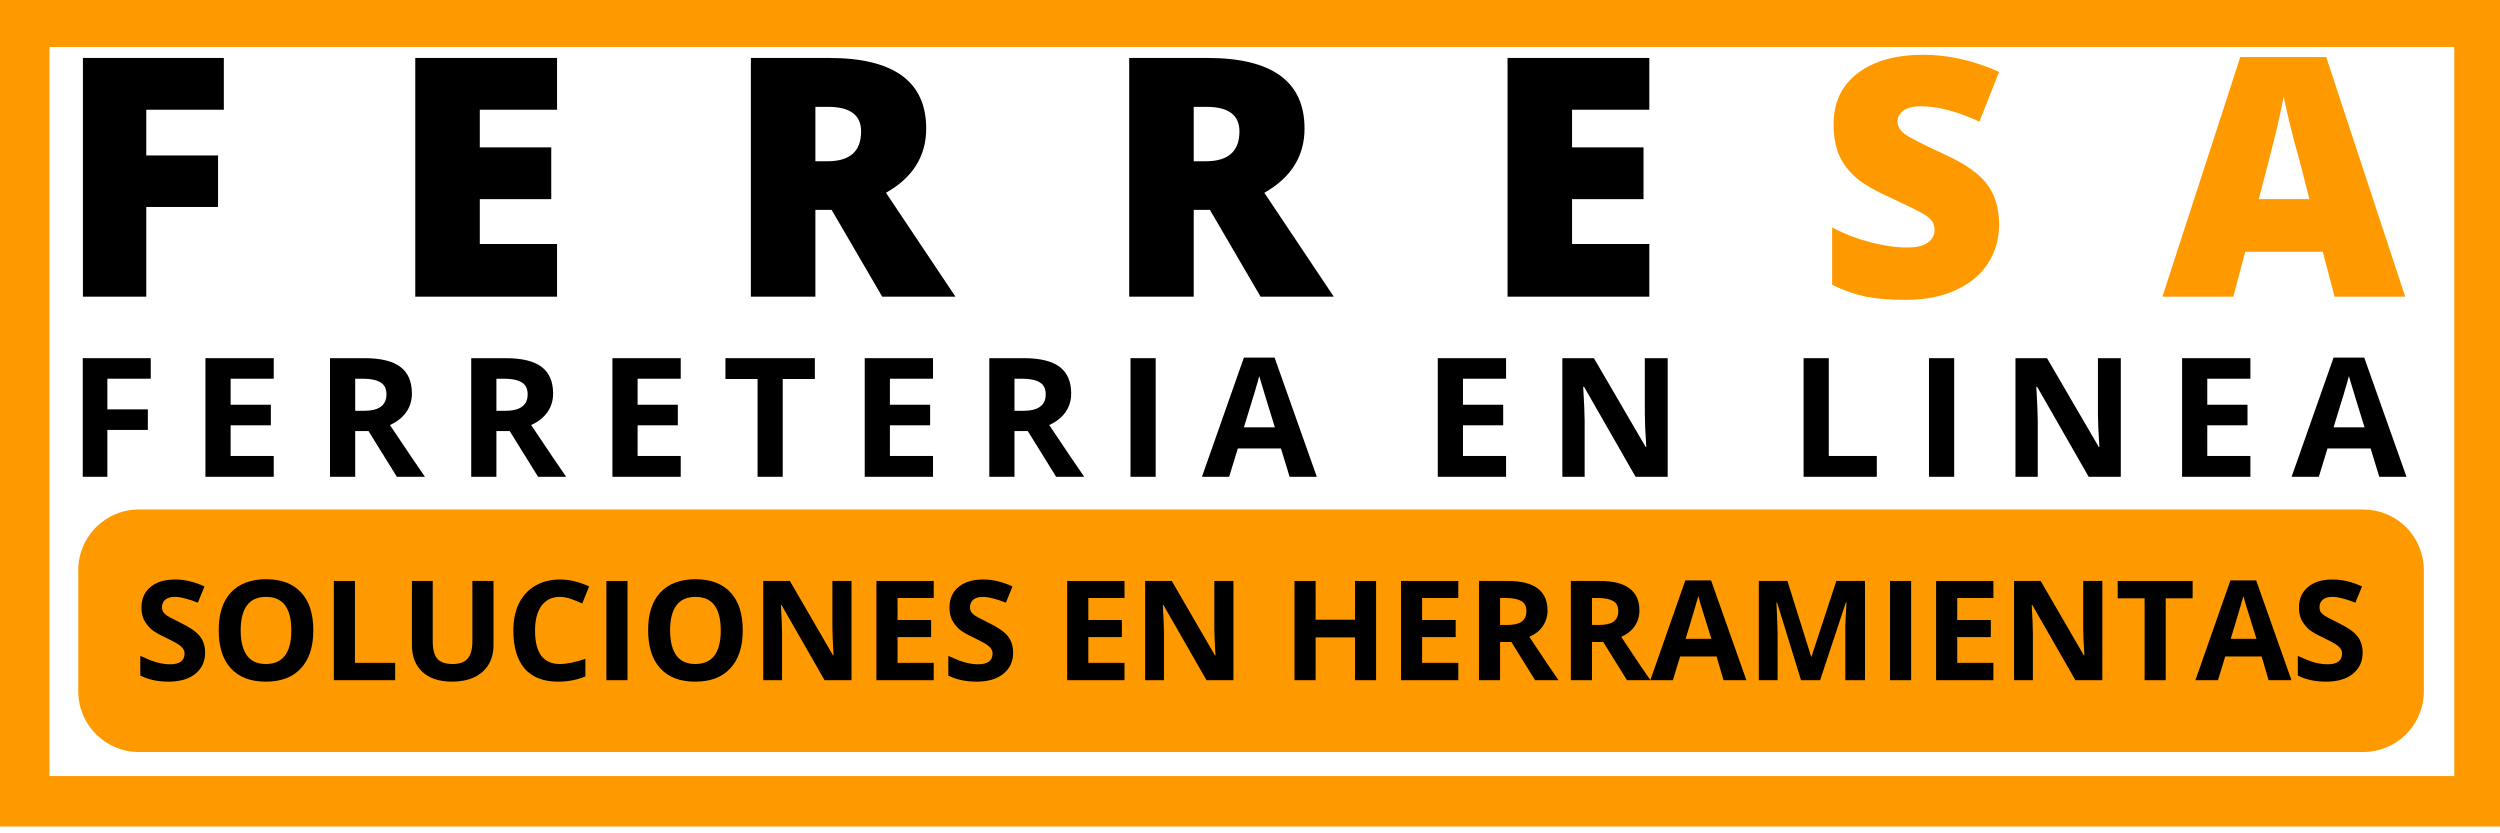 <svg xmlns="http://www.w3.org/2000/svg" xmlns:xlink="http://www.w3.org/1999/xlink" width="180" zoomAndPan="magnify" viewBox="0 0 135 45" height="60" preserveAspectRatio="xMidYMid meet" version="1.0"><defs><g/><clipPath id="4ca97901dd"><path d="M 0 0 L 135 0 L 135 2.539 L 0 2.539 Z M 132.531 2.539 L 135 2.539 L 135 41.906 L 132.531 41.906 Z M 0 2.539 L 2.672 2.539 L 2.672 41.906 L 0 41.906 Z M 0 41.906 L 135 41.906 L 135 44.633 L 0 44.633 Z M 0 41.906 " clip-rule="nonzero"/></clipPath></defs><rect x="-13.5" width="162" fill="#ffffff" y="-4.5" height="54" fill-opacity="1"/><rect x="-13.5" width="162" fill="#ffffff" y="-4.5" height="54" fill-opacity="1"/><g fill="#000000" fill-opacity="1"><g transform="translate(3.087, 16.02)"><g><path d="M 4.812 0 L 1.391 0 L 1.391 -12.891 L 9 -12.891 L 9 -10.094 L 4.812 -10.094 L 4.812 -7.625 L 8.688 -7.625 L 8.688 -4.844 L 4.812 -4.844 Z M 4.812 0 "/></g></g></g><g fill="#000000" fill-opacity="1"><g transform="translate(14.58, 16.02)"><g/></g></g><g fill="#000000" fill-opacity="1"><g transform="translate(21.034, 16.02)"><g><path d="M 9.047 0 L 1.391 0 L 1.391 -12.891 L 9.047 -12.891 L 9.047 -10.094 L 4.875 -10.094 L 4.875 -8.062 L 8.734 -8.062 L 8.734 -5.266 L 4.875 -5.266 L 4.875 -2.844 L 9.047 -2.844 Z M 9.047 0 "/></g></g></g><g fill="#000000" fill-opacity="1"><g transform="translate(32.702, 16.02)"><g/></g></g><g fill="#000000" fill-opacity="1"><g transform="translate(39.156, 16.02)"><g><path d="M 4.875 -4.688 L 4.875 0 L 1.391 0 L 1.391 -12.891 L 5.609 -12.891 C 9.109 -12.891 10.859 -11.617 10.859 -9.078 C 10.859 -7.586 10.133 -6.43 8.688 -5.609 L 12.438 0 L 8.484 0 L 5.75 -4.688 Z M 4.875 -7.312 L 5.531 -7.312 C 6.738 -7.312 7.344 -7.848 7.344 -8.922 C 7.344 -9.805 6.75 -10.25 5.562 -10.25 L 4.875 -10.25 Z M 4.875 -7.312 "/></g></g></g><g fill="#000000" fill-opacity="1"><g transform="translate(53.132, 16.02)"><g/></g></g><g fill="#000000" fill-opacity="1"><g transform="translate(59.586, 16.02)"><g><path d="M 4.875 -4.688 L 4.875 0 L 1.391 0 L 1.391 -12.891 L 5.609 -12.891 C 9.109 -12.891 10.859 -11.617 10.859 -9.078 C 10.859 -7.586 10.133 -6.43 8.688 -5.609 L 12.438 0 L 8.484 0 L 5.75 -4.688 Z M 4.875 -7.312 L 5.531 -7.312 C 6.738 -7.312 7.344 -7.848 7.344 -8.922 C 7.344 -9.805 6.75 -10.25 5.562 -10.25 L 4.875 -10.25 Z M 4.875 -7.312 "/></g></g></g><g fill="#000000" fill-opacity="1"><g transform="translate(73.562, 16.02)"><g/></g></g><g fill="#000000" fill-opacity="1"><g transform="translate(80.016, 16.02)"><g><path d="M 9.047 0 L 1.391 0 L 1.391 -12.891 L 9.047 -12.891 L 9.047 -10.094 L 4.875 -10.094 L 4.875 -8.062 L 8.734 -8.062 L 8.734 -5.266 L 4.875 -5.266 L 4.875 -2.844 L 9.047 -2.844 Z M 9.047 0 "/></g></g></g><g fill="#000000" fill-opacity="1"><g transform="translate(91.685, 16.02)"><g/></g></g><g fill="#ff9900" fill-opacity="1"><g transform="translate(98.139, 16.02)"><g><path d="M 9.812 -3.906 C 9.812 -3.113 9.609 -2.406 9.203 -1.781 C 8.797 -1.164 8.211 -0.688 7.453 -0.344 C 6.691 0 5.797 0.172 4.766 0.172 C 3.91 0.172 3.191 0.113 2.609 0 C 2.023 -0.125 1.422 -0.336 0.797 -0.641 L 0.797 -3.734 C 1.453 -3.391 2.141 -3.125 2.859 -2.938 C 3.578 -2.75 4.238 -2.656 4.844 -2.656 C 5.352 -2.656 5.727 -2.742 5.969 -2.922 C 6.207 -3.098 6.328 -3.328 6.328 -3.609 C 6.328 -3.785 6.281 -3.941 6.188 -4.078 C 6.094 -4.211 5.938 -4.344 5.719 -4.469 C 5.508 -4.602 4.941 -4.883 4.016 -5.312 C 3.172 -5.688 2.535 -6.051 2.109 -6.406 C 1.691 -6.77 1.379 -7.18 1.172 -7.641 C 0.973 -8.109 0.875 -8.66 0.875 -9.297 C 0.875 -10.484 1.305 -11.406 2.172 -12.062 C 3.035 -12.727 4.223 -13.062 5.734 -13.062 C 7.066 -13.062 8.426 -12.754 9.812 -12.141 L 8.75 -9.453 C 7.539 -10.004 6.5 -10.281 5.625 -10.281 C 5.176 -10.281 4.848 -10.203 4.641 -10.047 C 4.43 -9.891 4.328 -9.691 4.328 -9.453 C 4.328 -9.203 4.457 -8.977 4.719 -8.781 C 4.988 -8.582 5.703 -8.219 6.859 -7.688 C 7.961 -7.188 8.727 -6.648 9.156 -6.078 C 9.594 -5.504 9.812 -4.781 9.812 -3.906 Z M 9.812 -3.906 "/></g></g></g><g fill="#ff9900" fill-opacity="1"><g transform="translate(110.318, 16.02)"><g/></g></g><g fill="#ff9900" fill-opacity="1"><g transform="translate(116.772, 16.02)"><g><path d="M 9.297 0 L 8.656 -2.422 L 4.469 -2.422 L 3.828 0 L 0 0 L 4.203 -12.938 L 8.844 -12.938 L 13.109 0 Z M 7.938 -5.266 L 7.391 -7.391 C 7.254 -7.859 7.094 -8.461 6.906 -9.203 C 6.727 -9.953 6.609 -10.488 6.547 -10.812 C 6.492 -10.508 6.391 -10.016 6.234 -9.328 C 6.078 -8.641 5.734 -7.285 5.203 -5.266 Z M 7.938 -5.266 "/></g></g></g><path fill="#ff9900" d="M 7.5 27.512 L 127.613 27.512 C 128.48 27.512 129.316 27.855 129.93 28.469 C 130.543 29.082 130.887 29.918 130.887 30.785 L 130.887 37.336 C 130.887 38.203 130.543 39.035 129.93 39.648 C 129.316 40.262 128.48 40.609 127.613 40.609 L 7.5 40.609 C 5.691 40.609 4.227 39.141 4.227 37.336 L 4.227 30.785 C 4.227 28.977 5.691 27.512 7.5 27.512 Z M 7.5 27.512 " fill-opacity="1" fill-rule="nonzero"/><g fill="#000000" fill-opacity="1"><g transform="translate(7.232, 36.731)"><g><path d="M 3.844 -1.484 C 3.844 -1.004 3.664 -0.625 3.312 -0.344 C 2.969 -0.062 2.484 0.078 1.859 0.078 C 1.285 0.078 0.781 -0.031 0.344 -0.25 L 0.344 -1.312 C 0.707 -1.145 1.016 -1.023 1.266 -0.953 C 1.516 -0.891 1.742 -0.859 1.953 -0.859 C 2.203 -0.859 2.395 -0.906 2.531 -1 C 2.664 -1.102 2.734 -1.25 2.734 -1.438 C 2.734 -1.539 2.703 -1.633 2.641 -1.719 C 2.578 -1.801 2.488 -1.879 2.375 -1.953 C 2.258 -2.023 2.031 -2.145 1.688 -2.312 C 1.352 -2.469 1.102 -2.613 0.938 -2.75 C 0.781 -2.895 0.648 -3.062 0.547 -3.25 C 0.453 -3.438 0.406 -3.66 0.406 -3.922 C 0.406 -4.391 0.566 -4.758 0.891 -5.031 C 1.211 -5.301 1.656 -5.438 2.219 -5.438 C 2.5 -5.438 2.766 -5.406 3.016 -5.344 C 3.273 -5.281 3.539 -5.188 3.812 -5.062 L 3.453 -4.188 C 3.16 -4.301 2.922 -4.379 2.734 -4.422 C 2.547 -4.473 2.363 -4.5 2.188 -4.5 C 1.969 -4.5 1.801 -4.445 1.688 -4.344 C 1.57 -4.238 1.516 -4.109 1.516 -3.953 C 1.516 -3.848 1.535 -3.758 1.578 -3.688 C 1.629 -3.613 1.707 -3.539 1.812 -3.469 C 1.914 -3.406 2.156 -3.281 2.531 -3.094 C 3.031 -2.852 3.375 -2.613 3.562 -2.375 C 3.75 -2.133 3.844 -1.836 3.844 -1.484 Z M 3.844 -1.484 "/></g></g></g><g fill="#000000" fill-opacity="1"><g transform="translate(11.372, 36.731)"><g><path d="M 5.547 -2.688 C 5.547 -1.801 5.32 -1.117 4.875 -0.641 C 4.438 -0.16 3.805 0.078 2.984 0.078 C 2.16 0.078 1.531 -0.16 1.094 -0.641 C 0.656 -1.117 0.438 -1.805 0.438 -2.703 C 0.438 -3.586 0.656 -4.266 1.094 -4.734 C 1.539 -5.211 2.176 -5.453 3 -5.453 C 3.82 -5.453 4.453 -5.211 4.891 -4.734 C 5.328 -4.266 5.547 -3.582 5.547 -2.688 Z M 1.625 -2.688 C 1.625 -2.094 1.738 -1.641 1.969 -1.328 C 2.195 -1.023 2.535 -0.875 2.984 -0.875 C 3.898 -0.875 4.359 -1.477 4.359 -2.688 C 4.359 -3.895 3.906 -4.5 3 -4.5 C 2.539 -4.5 2.195 -4.348 1.969 -4.047 C 1.738 -3.742 1.625 -3.289 1.625 -2.688 Z M 1.625 -2.688 "/></g></g></g><g fill="#000000" fill-opacity="1"><g transform="translate(17.355, 36.731)"><g><path d="M 0.672 0 L 0.672 -5.359 L 1.812 -5.359 L 1.812 -0.938 L 3.984 -0.938 L 3.984 0 Z M 0.672 0 "/></g></g></g><g fill="#000000" fill-opacity="1"><g transform="translate(21.602, 36.731)"><g><path d="M 5.047 -5.359 L 5.047 -1.891 C 5.047 -1.492 4.957 -1.145 4.781 -0.844 C 4.602 -0.551 4.344 -0.32 4 -0.156 C 3.664 0 3.27 0.078 2.812 0.078 C 2.125 0.078 1.586 -0.098 1.203 -0.453 C 0.828 -0.805 0.641 -1.289 0.641 -1.906 L 0.641 -5.359 L 1.766 -5.359 L 1.766 -2.078 C 1.766 -1.66 1.848 -1.352 2.016 -1.156 C 2.18 -0.969 2.457 -0.875 2.844 -0.875 C 3.219 -0.875 3.488 -0.973 3.656 -1.172 C 3.82 -1.367 3.906 -1.676 3.906 -2.094 L 3.906 -5.359 Z M 5.047 -5.359 "/></g></g></g><g fill="#000000" fill-opacity="1"><g transform="translate(27.283, 36.731)"><g><path d="M 2.953 -4.5 C 2.523 -4.5 2.191 -4.336 1.953 -4.016 C 1.723 -3.691 1.609 -3.242 1.609 -2.672 C 1.609 -1.473 2.055 -0.875 2.953 -0.875 C 3.328 -0.875 3.785 -0.969 4.328 -1.156 L 4.328 -0.203 C 3.879 -0.016 3.383 0.078 2.844 0.078 C 2.062 0.078 1.461 -0.156 1.047 -0.625 C 0.641 -1.102 0.438 -1.785 0.438 -2.672 C 0.438 -3.234 0.535 -3.723 0.734 -4.141 C 0.941 -4.555 1.234 -4.875 1.609 -5.094 C 1.992 -5.32 2.441 -5.438 2.953 -5.438 C 3.473 -5.438 4 -5.312 4.531 -5.062 L 4.156 -4.141 C 3.957 -4.234 3.754 -4.316 3.547 -4.391 C 3.348 -4.461 3.148 -4.5 2.953 -4.5 Z M 2.953 -4.5 "/></g></g></g><g fill="#000000" fill-opacity="1"><g transform="translate(32.073, 36.731)"><g><path d="M 0.672 0 L 0.672 -5.359 L 1.812 -5.359 L 1.812 0 Z M 0.672 0 "/></g></g></g><g fill="#000000" fill-opacity="1"><g transform="translate(34.561, 36.731)"><g><path d="M 5.547 -2.688 C 5.547 -1.801 5.32 -1.117 4.875 -0.641 C 4.438 -0.16 3.805 0.078 2.984 0.078 C 2.16 0.078 1.531 -0.16 1.094 -0.641 C 0.656 -1.117 0.438 -1.805 0.438 -2.703 C 0.438 -3.586 0.656 -4.266 1.094 -4.734 C 1.539 -5.211 2.176 -5.453 3 -5.453 C 3.82 -5.453 4.453 -5.211 4.891 -4.734 C 5.328 -4.266 5.547 -3.582 5.547 -2.688 Z M 1.625 -2.688 C 1.625 -2.094 1.738 -1.641 1.969 -1.328 C 2.195 -1.023 2.535 -0.875 2.984 -0.875 C 3.898 -0.875 4.359 -1.477 4.359 -2.688 C 4.359 -3.895 3.906 -4.5 3 -4.5 C 2.539 -4.5 2.195 -4.348 1.969 -4.047 C 1.738 -3.742 1.625 -3.289 1.625 -2.688 Z M 1.625 -2.688 "/></g></g></g><g fill="#000000" fill-opacity="1"><g transform="translate(40.544, 36.731)"><g><path d="M 5.438 0 L 3.984 0 L 1.656 -4.062 L 1.625 -4.062 C 1.664 -3.344 1.688 -2.832 1.688 -2.531 L 1.688 0 L 0.672 0 L 0.672 -5.359 L 2.109 -5.359 L 4.438 -1.344 L 4.469 -1.344 C 4.426 -2.039 4.406 -2.535 4.406 -2.828 L 4.406 -5.359 L 5.438 -5.359 Z M 5.438 0 "/></g></g></g><g fill="#000000" fill-opacity="1"><g transform="translate(46.655, 36.731)"><g><path d="M 3.766 0 L 0.672 0 L 0.672 -5.359 L 3.766 -5.359 L 3.766 -4.438 L 1.812 -4.438 L 1.812 -3.25 L 3.625 -3.25 L 3.625 -2.328 L 1.812 -2.328 L 1.812 -0.938 L 3.766 -0.938 Z M 3.766 0 "/></g></g></g><g fill="#000000" fill-opacity="1"><g transform="translate(50.865, 36.731)"><g><path d="M 3.844 -1.484 C 3.844 -1.004 3.664 -0.625 3.312 -0.344 C 2.969 -0.062 2.484 0.078 1.859 0.078 C 1.285 0.078 0.781 -0.031 0.344 -0.25 L 0.344 -1.312 C 0.707 -1.145 1.016 -1.023 1.266 -0.953 C 1.516 -0.891 1.742 -0.859 1.953 -0.859 C 2.203 -0.859 2.395 -0.906 2.531 -1 C 2.664 -1.102 2.734 -1.25 2.734 -1.438 C 2.734 -1.539 2.703 -1.633 2.641 -1.719 C 2.578 -1.801 2.488 -1.879 2.375 -1.953 C 2.258 -2.023 2.031 -2.145 1.688 -2.312 C 1.352 -2.469 1.102 -2.613 0.938 -2.75 C 0.781 -2.895 0.648 -3.062 0.547 -3.25 C 0.453 -3.438 0.406 -3.66 0.406 -3.922 C 0.406 -4.391 0.566 -4.758 0.891 -5.031 C 1.211 -5.301 1.656 -5.438 2.219 -5.438 C 2.5 -5.438 2.766 -5.406 3.016 -5.344 C 3.273 -5.281 3.539 -5.188 3.812 -5.062 L 3.453 -4.188 C 3.16 -4.301 2.922 -4.379 2.734 -4.422 C 2.547 -4.473 2.363 -4.5 2.188 -4.5 C 1.969 -4.5 1.801 -4.445 1.688 -4.344 C 1.57 -4.238 1.516 -4.109 1.516 -3.953 C 1.516 -3.848 1.535 -3.758 1.578 -3.688 C 1.629 -3.613 1.707 -3.539 1.812 -3.469 C 1.914 -3.406 2.156 -3.281 2.531 -3.094 C 3.031 -2.852 3.375 -2.613 3.562 -2.375 C 3.75 -2.133 3.844 -1.836 3.844 -1.484 Z M 3.844 -1.484 "/></g></g></g><g fill="#000000" fill-opacity="1"><g transform="translate(55.005, 36.731)"><g/></g></g><g fill="#000000" fill-opacity="1"><g transform="translate(56.957, 36.731)"><g><path d="M 3.766 0 L 0.672 0 L 0.672 -5.359 L 3.766 -5.359 L 3.766 -4.438 L 1.812 -4.438 L 1.812 -3.25 L 3.625 -3.25 L 3.625 -2.328 L 1.812 -2.328 L 1.812 -0.938 L 3.766 -0.938 Z M 3.766 0 "/></g></g></g><g fill="#000000" fill-opacity="1"><g transform="translate(61.167, 36.731)"><g><path d="M 5.438 0 L 3.984 0 L 1.656 -4.062 L 1.625 -4.062 C 1.664 -3.344 1.688 -2.832 1.688 -2.531 L 1.688 0 L 0.672 0 L 0.672 -5.359 L 2.109 -5.359 L 4.438 -1.344 L 4.469 -1.344 C 4.426 -2.039 4.406 -2.535 4.406 -2.828 L 4.406 -5.359 L 5.438 -5.359 Z M 5.438 0 "/></g></g></g><g fill="#000000" fill-opacity="1"><g transform="translate(67.278, 36.731)"><g/></g></g><g fill="#000000" fill-opacity="1"><g transform="translate(69.231, 36.731)"><g><path d="M 5.078 0 L 3.938 0 L 3.938 -2.312 L 1.812 -2.312 L 1.812 0 L 0.672 0 L 0.672 -5.359 L 1.812 -5.359 L 1.812 -3.266 L 3.938 -3.266 L 3.938 -5.359 L 5.078 -5.359 Z M 5.078 0 "/></g></g></g><g fill="#000000" fill-opacity="1"><g transform="translate(74.982, 36.731)"><g><path d="M 3.766 0 L 0.672 0 L 0.672 -5.359 L 3.766 -5.359 L 3.766 -4.438 L 1.812 -4.438 L 1.812 -3.25 L 3.625 -3.25 L 3.625 -2.328 L 1.812 -2.328 L 1.812 -0.938 L 3.766 -0.938 Z M 3.766 0 "/></g></g></g><g fill="#000000" fill-opacity="1"><g transform="translate(79.192, 36.731)"><g><path d="M 1.812 -2.984 L 2.188 -2.984 C 2.539 -2.984 2.801 -3.039 2.969 -3.156 C 3.145 -3.281 3.234 -3.473 3.234 -3.734 C 3.234 -3.984 3.145 -4.16 2.969 -4.266 C 2.789 -4.379 2.52 -4.438 2.156 -4.438 L 1.812 -4.438 Z M 1.812 -2.062 L 1.812 0 L 0.672 0 L 0.672 -5.359 L 2.234 -5.359 C 2.961 -5.359 3.5 -5.223 3.844 -4.953 C 4.195 -4.691 4.375 -4.297 4.375 -3.766 C 4.375 -3.441 4.285 -3.156 4.109 -2.906 C 3.941 -2.664 3.703 -2.477 3.391 -2.344 C 4.191 -1.133 4.719 -0.352 4.969 0 L 3.703 0 L 2.422 -2.062 Z M 1.812 -2.062 "/></g></g></g><g fill="#000000" fill-opacity="1"><g transform="translate(84.154, 36.731)"><g><path d="M 1.812 -2.984 L 2.188 -2.984 C 2.539 -2.984 2.801 -3.039 2.969 -3.156 C 3.145 -3.281 3.234 -3.473 3.234 -3.734 C 3.234 -3.984 3.145 -4.16 2.969 -4.266 C 2.789 -4.379 2.52 -4.438 2.156 -4.438 L 1.812 -4.438 Z M 1.812 -2.062 L 1.812 0 L 0.672 0 L 0.672 -5.359 L 2.234 -5.359 C 2.961 -5.359 3.5 -5.223 3.844 -4.953 C 4.195 -4.691 4.375 -4.297 4.375 -3.766 C 4.375 -3.441 4.285 -3.156 4.109 -2.906 C 3.941 -2.664 3.703 -2.477 3.391 -2.344 C 4.191 -1.133 4.719 -0.352 4.969 0 L 3.703 0 L 2.422 -2.062 Z M 1.812 -2.062 "/></g></g></g><g fill="#000000" fill-opacity="1"><g transform="translate(89.117, 36.731)"><g><path d="M 3.953 0 L 3.578 -1.281 L 1.609 -1.281 L 1.219 0 L 0 0 L 1.891 -5.391 L 3.281 -5.391 L 5.188 0 Z M 3.297 -2.234 C 2.941 -3.391 2.738 -4.039 2.688 -4.188 C 2.645 -4.344 2.613 -4.461 2.594 -4.547 C 2.508 -4.234 2.281 -3.461 1.906 -2.234 Z M 3.297 -2.234 "/></g></g></g><g fill="#000000" fill-opacity="1"><g transform="translate(94.303, 36.731)"><g><path d="M 2.953 0 L 1.656 -4.203 L 1.625 -4.203 C 1.664 -3.348 1.688 -2.781 1.688 -2.5 L 1.688 0 L 0.672 0 L 0.672 -5.359 L 2.219 -5.359 L 3.5 -1.266 L 3.516 -1.266 L 4.859 -5.359 L 6.406 -5.359 L 6.406 0 L 5.344 0 L 5.344 -2.547 C 5.344 -2.66 5.344 -2.797 5.344 -2.953 C 5.352 -3.109 5.375 -3.523 5.406 -4.203 L 5.375 -4.203 L 3.984 0 Z M 2.953 0 "/></g></g></g><g fill="#000000" fill-opacity="1"><g transform="translate(101.39, 36.731)"><g><path d="M 0.672 0 L 0.672 -5.359 L 1.812 -5.359 L 1.812 0 Z M 0.672 0 "/></g></g></g><g fill="#000000" fill-opacity="1"><g transform="translate(103.878, 36.731)"><g><path d="M 3.766 0 L 0.672 0 L 0.672 -5.359 L 3.766 -5.359 L 3.766 -4.438 L 1.812 -4.438 L 1.812 -3.25 L 3.625 -3.25 L 3.625 -2.328 L 1.812 -2.328 L 1.812 -0.938 L 3.766 -0.938 Z M 3.766 0 "/></g></g></g><g fill="#000000" fill-opacity="1"><g transform="translate(108.088, 36.731)"><g><path d="M 5.438 0 L 3.984 0 L 1.656 -4.062 L 1.625 -4.062 C 1.664 -3.344 1.688 -2.832 1.688 -2.531 L 1.688 0 L 0.672 0 L 0.672 -5.359 L 2.109 -5.359 L 4.438 -1.344 L 4.469 -1.344 C 4.426 -2.039 4.406 -2.535 4.406 -2.828 L 4.406 -5.359 L 5.438 -5.359 Z M 5.438 0 "/></g></g></g><g fill="#000000" fill-opacity="1"><g transform="translate(114.199, 36.731)"><g><path d="M 2.75 0 L 1.609 0 L 1.609 -4.422 L 0.156 -4.422 L 0.156 -5.359 L 4.203 -5.359 L 4.203 -4.422 L 2.75 -4.422 Z M 2.75 0 "/></g></g></g><g fill="#000000" fill-opacity="1"><g transform="translate(118.552, 36.731)"><g><path d="M 3.953 0 L 3.578 -1.281 L 1.609 -1.281 L 1.219 0 L 0 0 L 1.891 -5.391 L 3.281 -5.391 L 5.188 0 Z M 3.297 -2.234 C 2.941 -3.391 2.738 -4.039 2.688 -4.188 C 2.645 -4.344 2.613 -4.461 2.594 -4.547 C 2.508 -4.234 2.281 -3.461 1.906 -2.234 Z M 3.297 -2.234 "/></g></g></g><g fill="#000000" fill-opacity="1"><g transform="translate(123.738, 36.731)"><g><path d="M 3.844 -1.484 C 3.844 -1.004 3.664 -0.625 3.312 -0.344 C 2.969 -0.062 2.484 0.078 1.859 0.078 C 1.285 0.078 0.781 -0.031 0.344 -0.25 L 0.344 -1.312 C 0.707 -1.145 1.016 -1.023 1.266 -0.953 C 1.516 -0.891 1.742 -0.859 1.953 -0.859 C 2.203 -0.859 2.395 -0.906 2.531 -1 C 2.664 -1.102 2.734 -1.25 2.734 -1.438 C 2.734 -1.539 2.703 -1.633 2.641 -1.719 C 2.578 -1.801 2.488 -1.879 2.375 -1.953 C 2.258 -2.023 2.031 -2.145 1.688 -2.312 C 1.352 -2.469 1.102 -2.613 0.938 -2.75 C 0.781 -2.895 0.648 -3.062 0.547 -3.25 C 0.453 -3.438 0.406 -3.66 0.406 -3.922 C 0.406 -4.391 0.566 -4.758 0.891 -5.031 C 1.211 -5.301 1.656 -5.438 2.219 -5.438 C 2.5 -5.438 2.766 -5.406 3.016 -5.344 C 3.273 -5.281 3.539 -5.188 3.812 -5.062 L 3.453 -4.188 C 3.16 -4.301 2.922 -4.379 2.734 -4.422 C 2.547 -4.473 2.363 -4.5 2.188 -4.5 C 1.969 -4.5 1.801 -4.445 1.688 -4.344 C 1.57 -4.238 1.516 -4.109 1.516 -3.953 C 1.516 -3.848 1.535 -3.758 1.578 -3.688 C 1.629 -3.613 1.707 -3.539 1.812 -3.469 C 1.914 -3.406 2.156 -3.281 2.531 -3.094 C 3.031 -2.852 3.375 -2.613 3.562 -2.375 C 3.75 -2.133 3.844 -1.836 3.844 -1.484 Z M 3.844 -1.484 "/></g></g></g><g fill="#000000" fill-opacity="1"><g transform="translate(3.656, 25.747)"><g><path d="M 2.141 0 L 0.812 0 L 0.812 -6.406 L 4.484 -6.406 L 4.484 -5.297 L 2.141 -5.297 L 2.141 -3.641 L 4.328 -3.641 L 4.328 -2.531 L 2.141 -2.531 Z M 2.141 0 "/></g></g></g><g fill="#000000" fill-opacity="1"><g transform="translate(10.282, 25.747)"><g><path d="M 4.5 0 L 0.812 0 L 0.812 -6.406 L 4.5 -6.406 L 4.5 -5.297 L 2.172 -5.297 L 2.172 -3.891 L 4.344 -3.891 L 4.344 -2.781 L 2.172 -2.781 L 2.172 -1.125 L 4.5 -1.125 Z M 4.5 0 "/></g></g></g><g fill="#000000" fill-opacity="1"><g transform="translate(17.009, 25.747)"><g><path d="M 2.172 -3.562 L 2.609 -3.562 C 3.035 -3.562 3.348 -3.633 3.547 -3.781 C 3.754 -3.926 3.859 -4.148 3.859 -4.453 C 3.859 -4.754 3.754 -4.969 3.547 -5.094 C 3.336 -5.227 3.016 -5.297 2.578 -5.297 L 2.172 -5.297 Z M 2.172 -2.469 L 2.172 0 L 0.812 0 L 0.812 -6.406 L 2.672 -6.406 C 3.547 -6.406 4.191 -6.25 4.609 -5.938 C 5.023 -5.625 5.234 -5.145 5.234 -4.5 C 5.234 -4.113 5.129 -3.773 4.922 -3.484 C 4.711 -3.191 4.422 -2.961 4.047 -2.797 C 5.016 -1.348 5.645 -0.414 5.938 0 L 4.422 0 L 2.891 -2.469 Z M 2.172 -2.469 "/></g></g></g><g fill="#000000" fill-opacity="1"><g transform="translate(24.634, 25.747)"><g><path d="M 2.172 -3.562 L 2.609 -3.562 C 3.035 -3.562 3.348 -3.633 3.547 -3.781 C 3.754 -3.926 3.859 -4.148 3.859 -4.453 C 3.859 -4.754 3.754 -4.969 3.547 -5.094 C 3.336 -5.227 3.016 -5.297 2.578 -5.297 L 2.172 -5.297 Z M 2.172 -2.469 L 2.172 0 L 0.812 0 L 0.812 -6.406 L 2.672 -6.406 C 3.547 -6.406 4.191 -6.25 4.609 -5.938 C 5.023 -5.625 5.234 -5.145 5.234 -4.5 C 5.234 -4.113 5.129 -3.773 4.922 -3.484 C 4.711 -3.191 4.422 -2.961 4.047 -2.797 C 5.016 -1.348 5.645 -0.414 5.938 0 L 4.422 0 L 2.891 -2.469 Z M 2.172 -2.469 "/></g></g></g><g fill="#000000" fill-opacity="1"><g transform="translate(32.259, 25.747)"><g><path d="M 4.5 0 L 0.812 0 L 0.812 -6.406 L 4.5 -6.406 L 4.5 -5.297 L 2.172 -5.297 L 2.172 -3.891 L 4.344 -3.891 L 4.344 -2.781 L 2.172 -2.781 L 2.172 -1.125 L 4.5 -1.125 Z M 4.5 0 "/></g></g></g><g fill="#000000" fill-opacity="1"><g transform="translate(38.986, 25.747)"><g><path d="M 3.281 0 L 1.922 0 L 1.922 -5.281 L 0.188 -5.281 L 0.188 -6.406 L 5.016 -6.406 L 5.016 -5.281 L 3.281 -5.281 Z M 3.281 0 "/></g></g></g><g fill="#000000" fill-opacity="1"><g transform="translate(45.883, 25.747)"><g><path d="M 4.5 0 L 0.812 0 L 0.812 -6.406 L 4.5 -6.406 L 4.5 -5.297 L 2.172 -5.297 L 2.172 -3.891 L 4.344 -3.891 L 4.344 -2.781 L 2.172 -2.781 L 2.172 -1.125 L 4.5 -1.125 Z M 4.5 0 "/></g></g></g><g fill="#000000" fill-opacity="1"><g transform="translate(52.61, 25.747)"><g><path d="M 2.172 -3.562 L 2.609 -3.562 C 3.035 -3.562 3.348 -3.633 3.547 -3.781 C 3.754 -3.926 3.859 -4.148 3.859 -4.453 C 3.859 -4.754 3.754 -4.969 3.547 -5.094 C 3.336 -5.227 3.016 -5.297 2.578 -5.297 L 2.172 -5.297 Z M 2.172 -2.469 L 2.172 0 L 0.812 0 L 0.812 -6.406 L 2.672 -6.406 C 3.547 -6.406 4.191 -6.25 4.609 -5.938 C 5.023 -5.625 5.234 -5.145 5.234 -4.5 C 5.234 -4.113 5.129 -3.773 4.922 -3.484 C 4.711 -3.191 4.422 -2.961 4.047 -2.797 C 5.016 -1.348 5.645 -0.414 5.938 0 L 4.422 0 L 2.891 -2.469 Z M 2.172 -2.469 "/></g></g></g><g fill="#000000" fill-opacity="1"><g transform="translate(60.235, 25.747)"><g><path d="M 0.812 0 L 0.812 -6.406 L 2.172 -6.406 L 2.172 0 Z M 0.812 0 "/></g></g></g><g fill="#000000" fill-opacity="1"><g transform="translate(64.905, 25.747)"><g><path d="M 4.734 0 L 4.266 -1.531 L 1.938 -1.531 L 1.469 0 L 0 0 L 2.266 -6.438 L 3.922 -6.438 L 6.203 0 Z M 3.938 -2.672 C 3.508 -4.055 3.27 -4.836 3.219 -5.016 C 3.164 -5.191 3.125 -5.332 3.094 -5.438 C 3 -5.062 2.723 -4.141 2.266 -2.672 Z M 3.938 -2.672 "/></g></g></g><g fill="#000000" fill-opacity="1"><g transform="translate(72.798, 25.747)"><g/></g></g><g fill="#000000" fill-opacity="1"><g transform="translate(76.828, 25.747)"><g><path d="M 4.5 0 L 0.812 0 L 0.812 -6.406 L 4.5 -6.406 L 4.5 -5.297 L 2.172 -5.297 L 2.172 -3.891 L 4.344 -3.891 L 4.344 -2.781 L 2.172 -2.781 L 2.172 -1.125 L 4.5 -1.125 Z M 4.5 0 "/></g></g></g><g fill="#000000" fill-opacity="1"><g transform="translate(83.555, 25.747)"><g><path d="M 6.5 0 L 4.766 0 L 1.984 -4.859 L 1.938 -4.859 C 1.988 -3.992 2.016 -3.379 2.016 -3.016 L 2.016 0 L 0.812 0 L 0.812 -6.406 L 2.516 -6.406 L 5.312 -1.609 L 5.344 -1.609 C 5.289 -2.441 5.266 -3.031 5.266 -3.375 L 5.266 -6.406 L 6.5 -6.406 Z M 6.5 0 "/></g></g></g><g fill="#000000" fill-opacity="1"><g transform="translate(92.552, 25.747)"><g/></g></g><g fill="#000000" fill-opacity="1"><g transform="translate(96.582, 25.747)"><g><path d="M 0.812 0 L 0.812 -6.406 L 2.172 -6.406 L 2.172 -1.125 L 4.766 -1.125 L 4.766 0 Z M 0.812 0 "/></g></g></g><g fill="#000000" fill-opacity="1"><g transform="translate(103.353, 25.747)"><g><path d="M 0.812 0 L 0.812 -6.406 L 2.172 -6.406 L 2.172 0 Z M 0.812 0 "/></g></g></g><g fill="#000000" fill-opacity="1"><g transform="translate(108.023, 25.747)"><g><path d="M 6.5 0 L 4.766 0 L 1.984 -4.859 L 1.938 -4.859 C 1.988 -3.992 2.016 -3.379 2.016 -3.016 L 2.016 0 L 0.812 0 L 0.812 -6.406 L 2.516 -6.406 L 5.312 -1.609 L 5.344 -1.609 C 5.289 -2.441 5.266 -3.031 5.266 -3.375 L 5.266 -6.406 L 6.5 -6.406 Z M 6.5 0 "/></g></g></g><g fill="#000000" fill-opacity="1"><g transform="translate(117.021, 25.747)"><g><path d="M 4.5 0 L 0.812 0 L 0.812 -6.406 L 4.5 -6.406 L 4.5 -5.297 L 2.172 -5.297 L 2.172 -3.891 L 4.344 -3.891 L 4.344 -2.781 L 2.172 -2.781 L 2.172 -1.125 L 4.5 -1.125 Z M 4.5 0 "/></g></g></g><g fill="#000000" fill-opacity="1"><g transform="translate(123.747, 25.747)"><g><path d="M 4.734 0 L 4.266 -1.531 L 1.938 -1.531 L 1.469 0 L 0 0 L 2.266 -6.438 L 3.922 -6.438 L 6.203 0 Z M 3.938 -2.672 C 3.508 -4.055 3.27 -4.836 3.219 -5.016 C 3.164 -5.191 3.125 -5.332 3.094 -5.438 C 3 -5.062 2.723 -4.141 2.266 -2.672 Z M 3.938 -2.672 "/></g></g></g><g clip-path="url(#4ca97901dd)"><path fill="#ff9900" d="M 0 -0.133 L 135.344 -0.133 L 135.344 44.633 L 0 44.633 Z M 0 -0.133 " fill-opacity="1" fill-rule="nonzero"/></g></svg>
